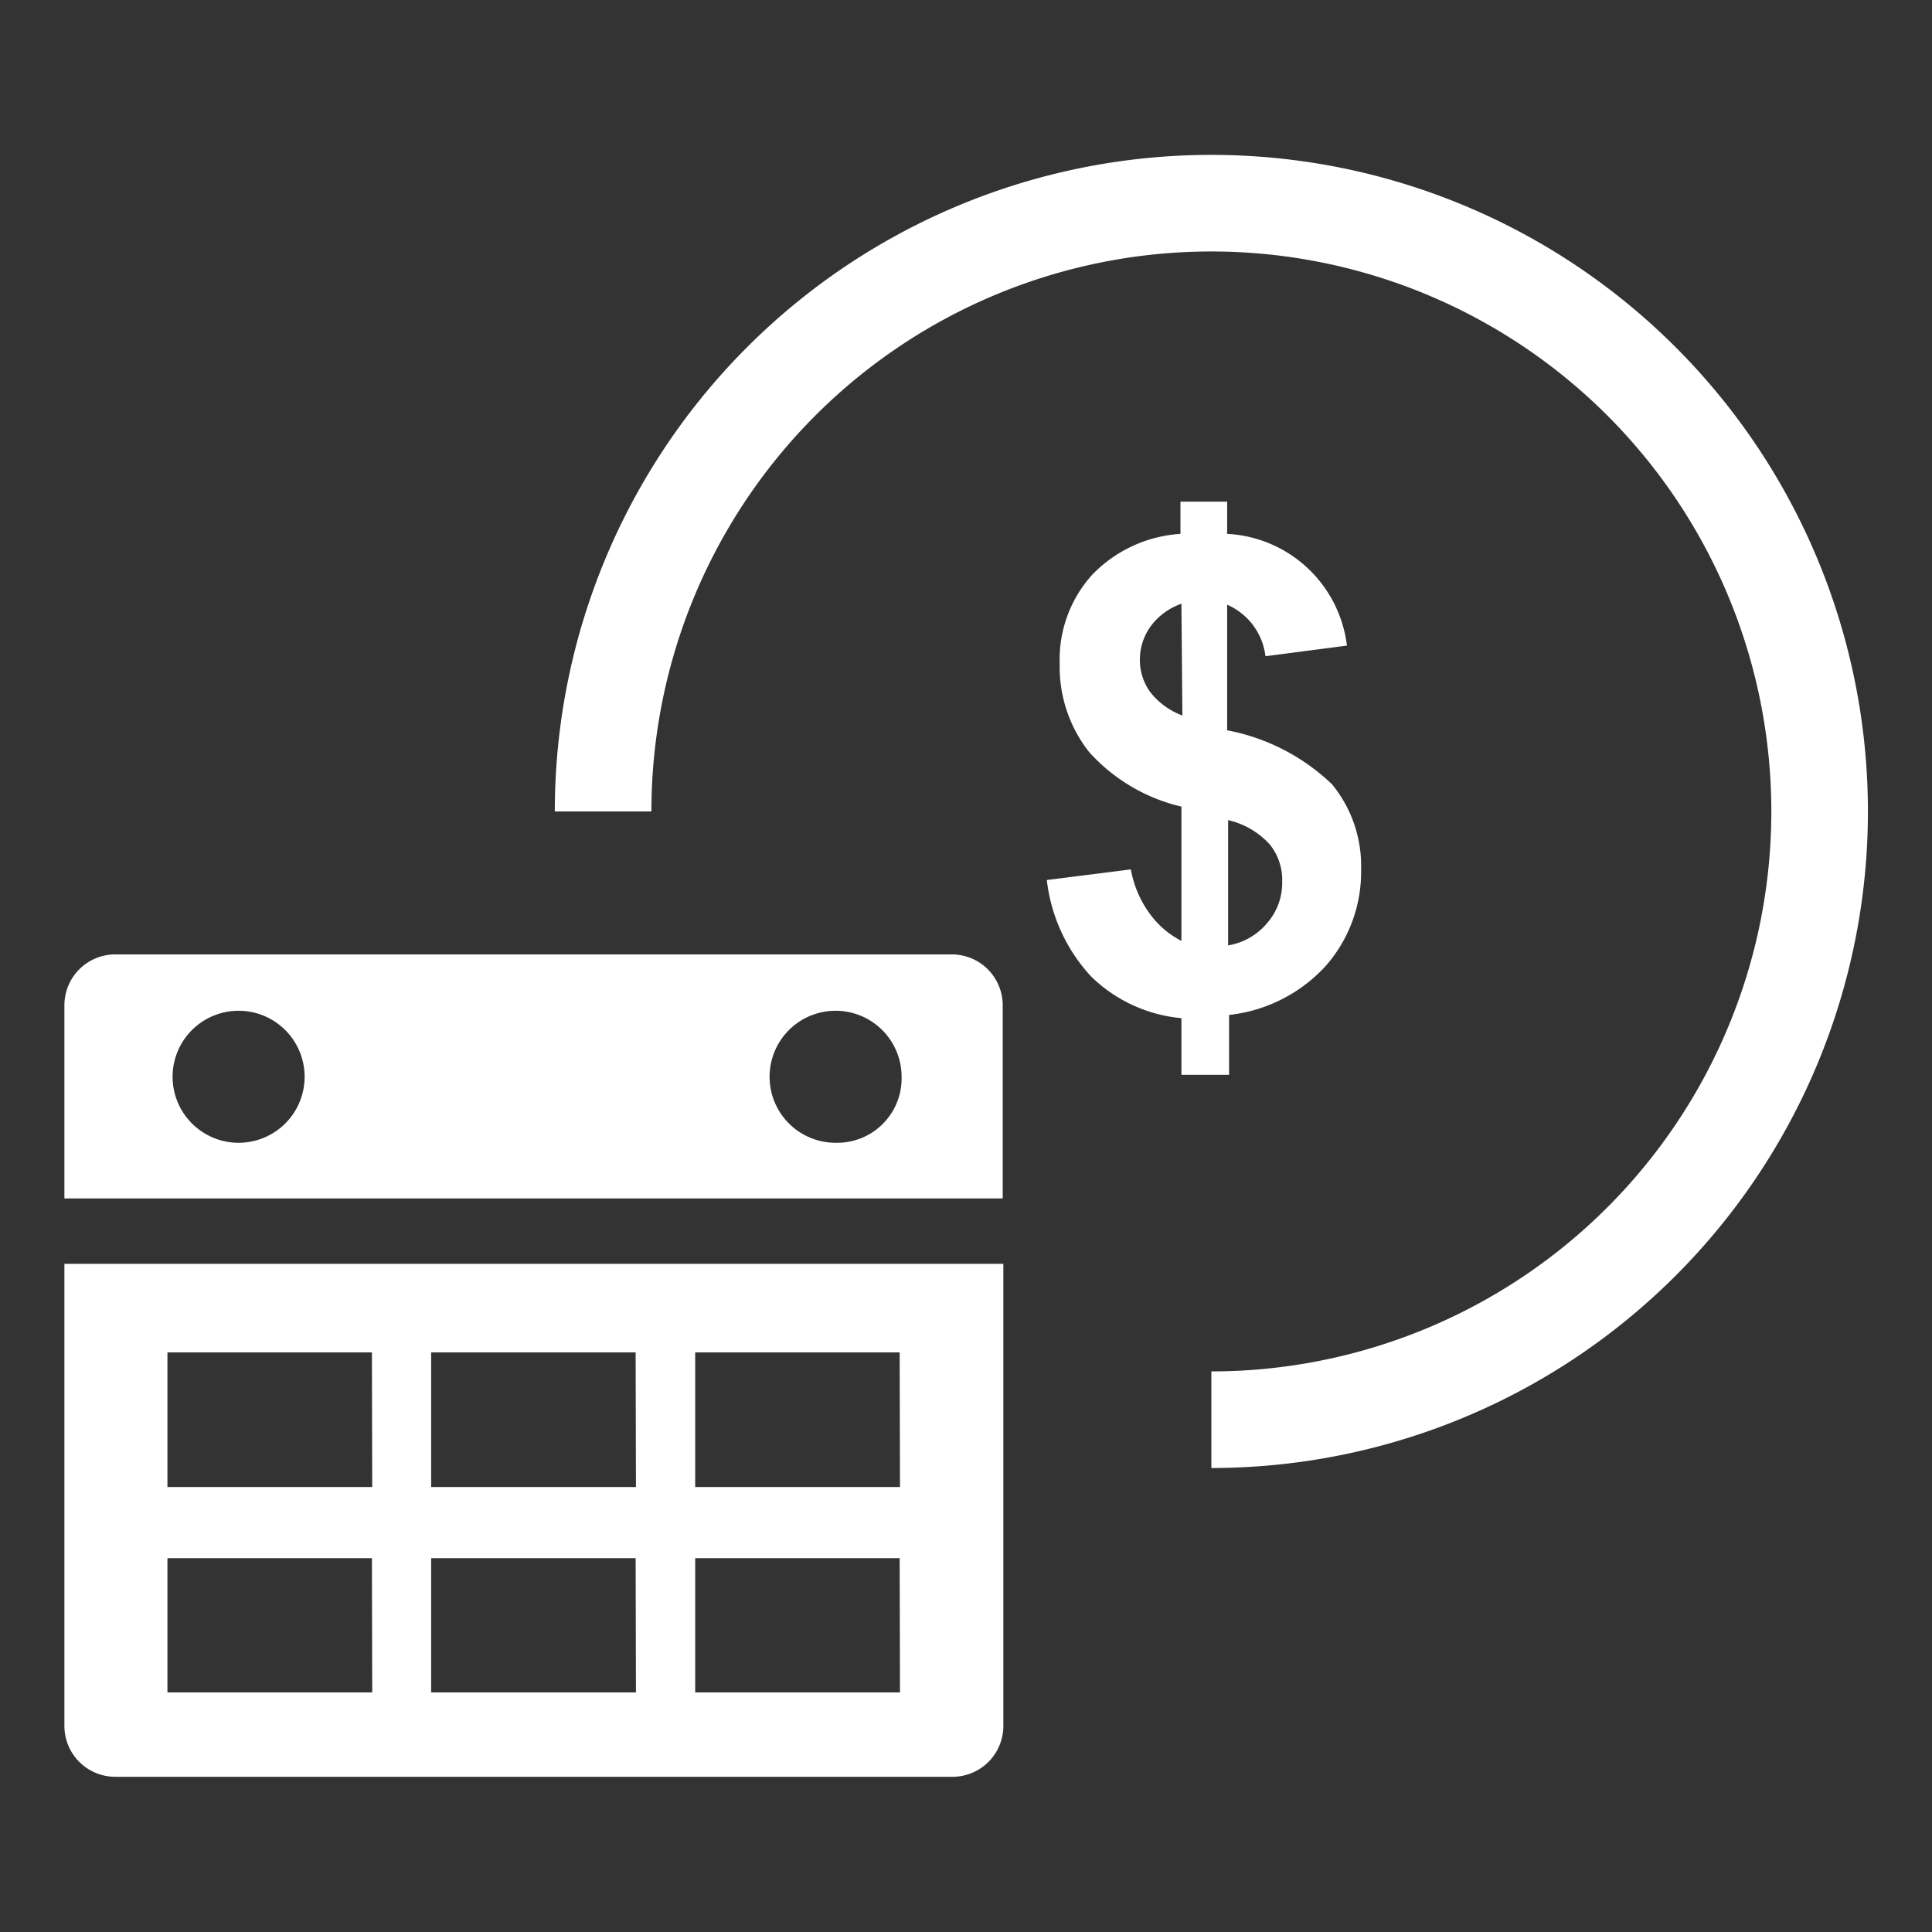 <svg id="Layer_1" data-name="Layer 1" xmlns="http://www.w3.org/2000/svg" viewBox="0 0 60 60"><rect x="0" y="0" width="60" height="60" fill="#333333" stroke="none"/><defs><style>.cls-1{fill:#fff;}</style></defs><path class="cls-1" d="M37.62,45.59v-3A17.39,17.39,0,1,0,20.23,25.2h-3A20.39,20.39,0,1,1,37.62,45.59Z"/><path class="cls-1" d="M29.56,29.64h-26A1.58,1.58,0,0,0,2,31.22v6H31.14v-6A1.58,1.58,0,0,0,29.56,29.64ZM7.41,35.49a2.05,2.05,0,1,1,2.05-2.05A2.05,2.05,0,0,1,7.41,35.49Zm18.56,0A2.05,2.05,0,1,1,28,33.44,2,2,0,0,1,26,35.49Z"/><path class="cls-1" d="M2,39.25V53.6a1.58,1.58,0,0,0,1.58,1.58h26a1.58,1.58,0,0,0,1.58-1.58V39.25Zm9.56,13.31H5.2V48.39h6.35Zm0-6.38H5.2V42h6.35Zm8.19,6.38H13.39V48.39h6.35Zm0-6.38H13.39V42h6.35Zm8.2,6.38H21.59V48.39h6.35Zm0-6.38H21.59V42h6.35Z"/><path class="cls-1" d="M36.69,29.22V25.05a5.55,5.55,0,0,1-2.87-1.7,4.27,4.27,0,0,1-.91-2.74,3.92,3.92,0,0,1,1-2.75,4.17,4.17,0,0,1,2.75-1.28v-1h1.45v1a3.95,3.95,0,0,1,3.72,3.47l-2.53.33a2,2,0,0,0-1.19-1.6v3.9a6.43,6.43,0,0,1,3.26,1.68A4,4,0,0,1,42.27,27a4.42,4.42,0,0,1-1.1,3,4.77,4.77,0,0,1-3,1.52v1.86H36.69V31.62a4.61,4.61,0,0,1-2.8-1.29,5.29,5.29,0,0,1-1.38-3L35.12,27a3.31,3.31,0,0,0,.59,1.38A2.79,2.79,0,0,0,36.69,29.22Zm0-10.47a2,2,0,0,0-.94.68,1.77,1.77,0,0,0-.35,1.06,1.69,1.69,0,0,0,.32,1,2.25,2.25,0,0,0,1,.73Zm1.45,10.61a2,2,0,0,0,1.21-.69,1.91,1.91,0,0,0,.47-1.3,1.76,1.76,0,0,0-.39-1.15,2.5,2.5,0,0,0-1.29-.75Z"/></svg>